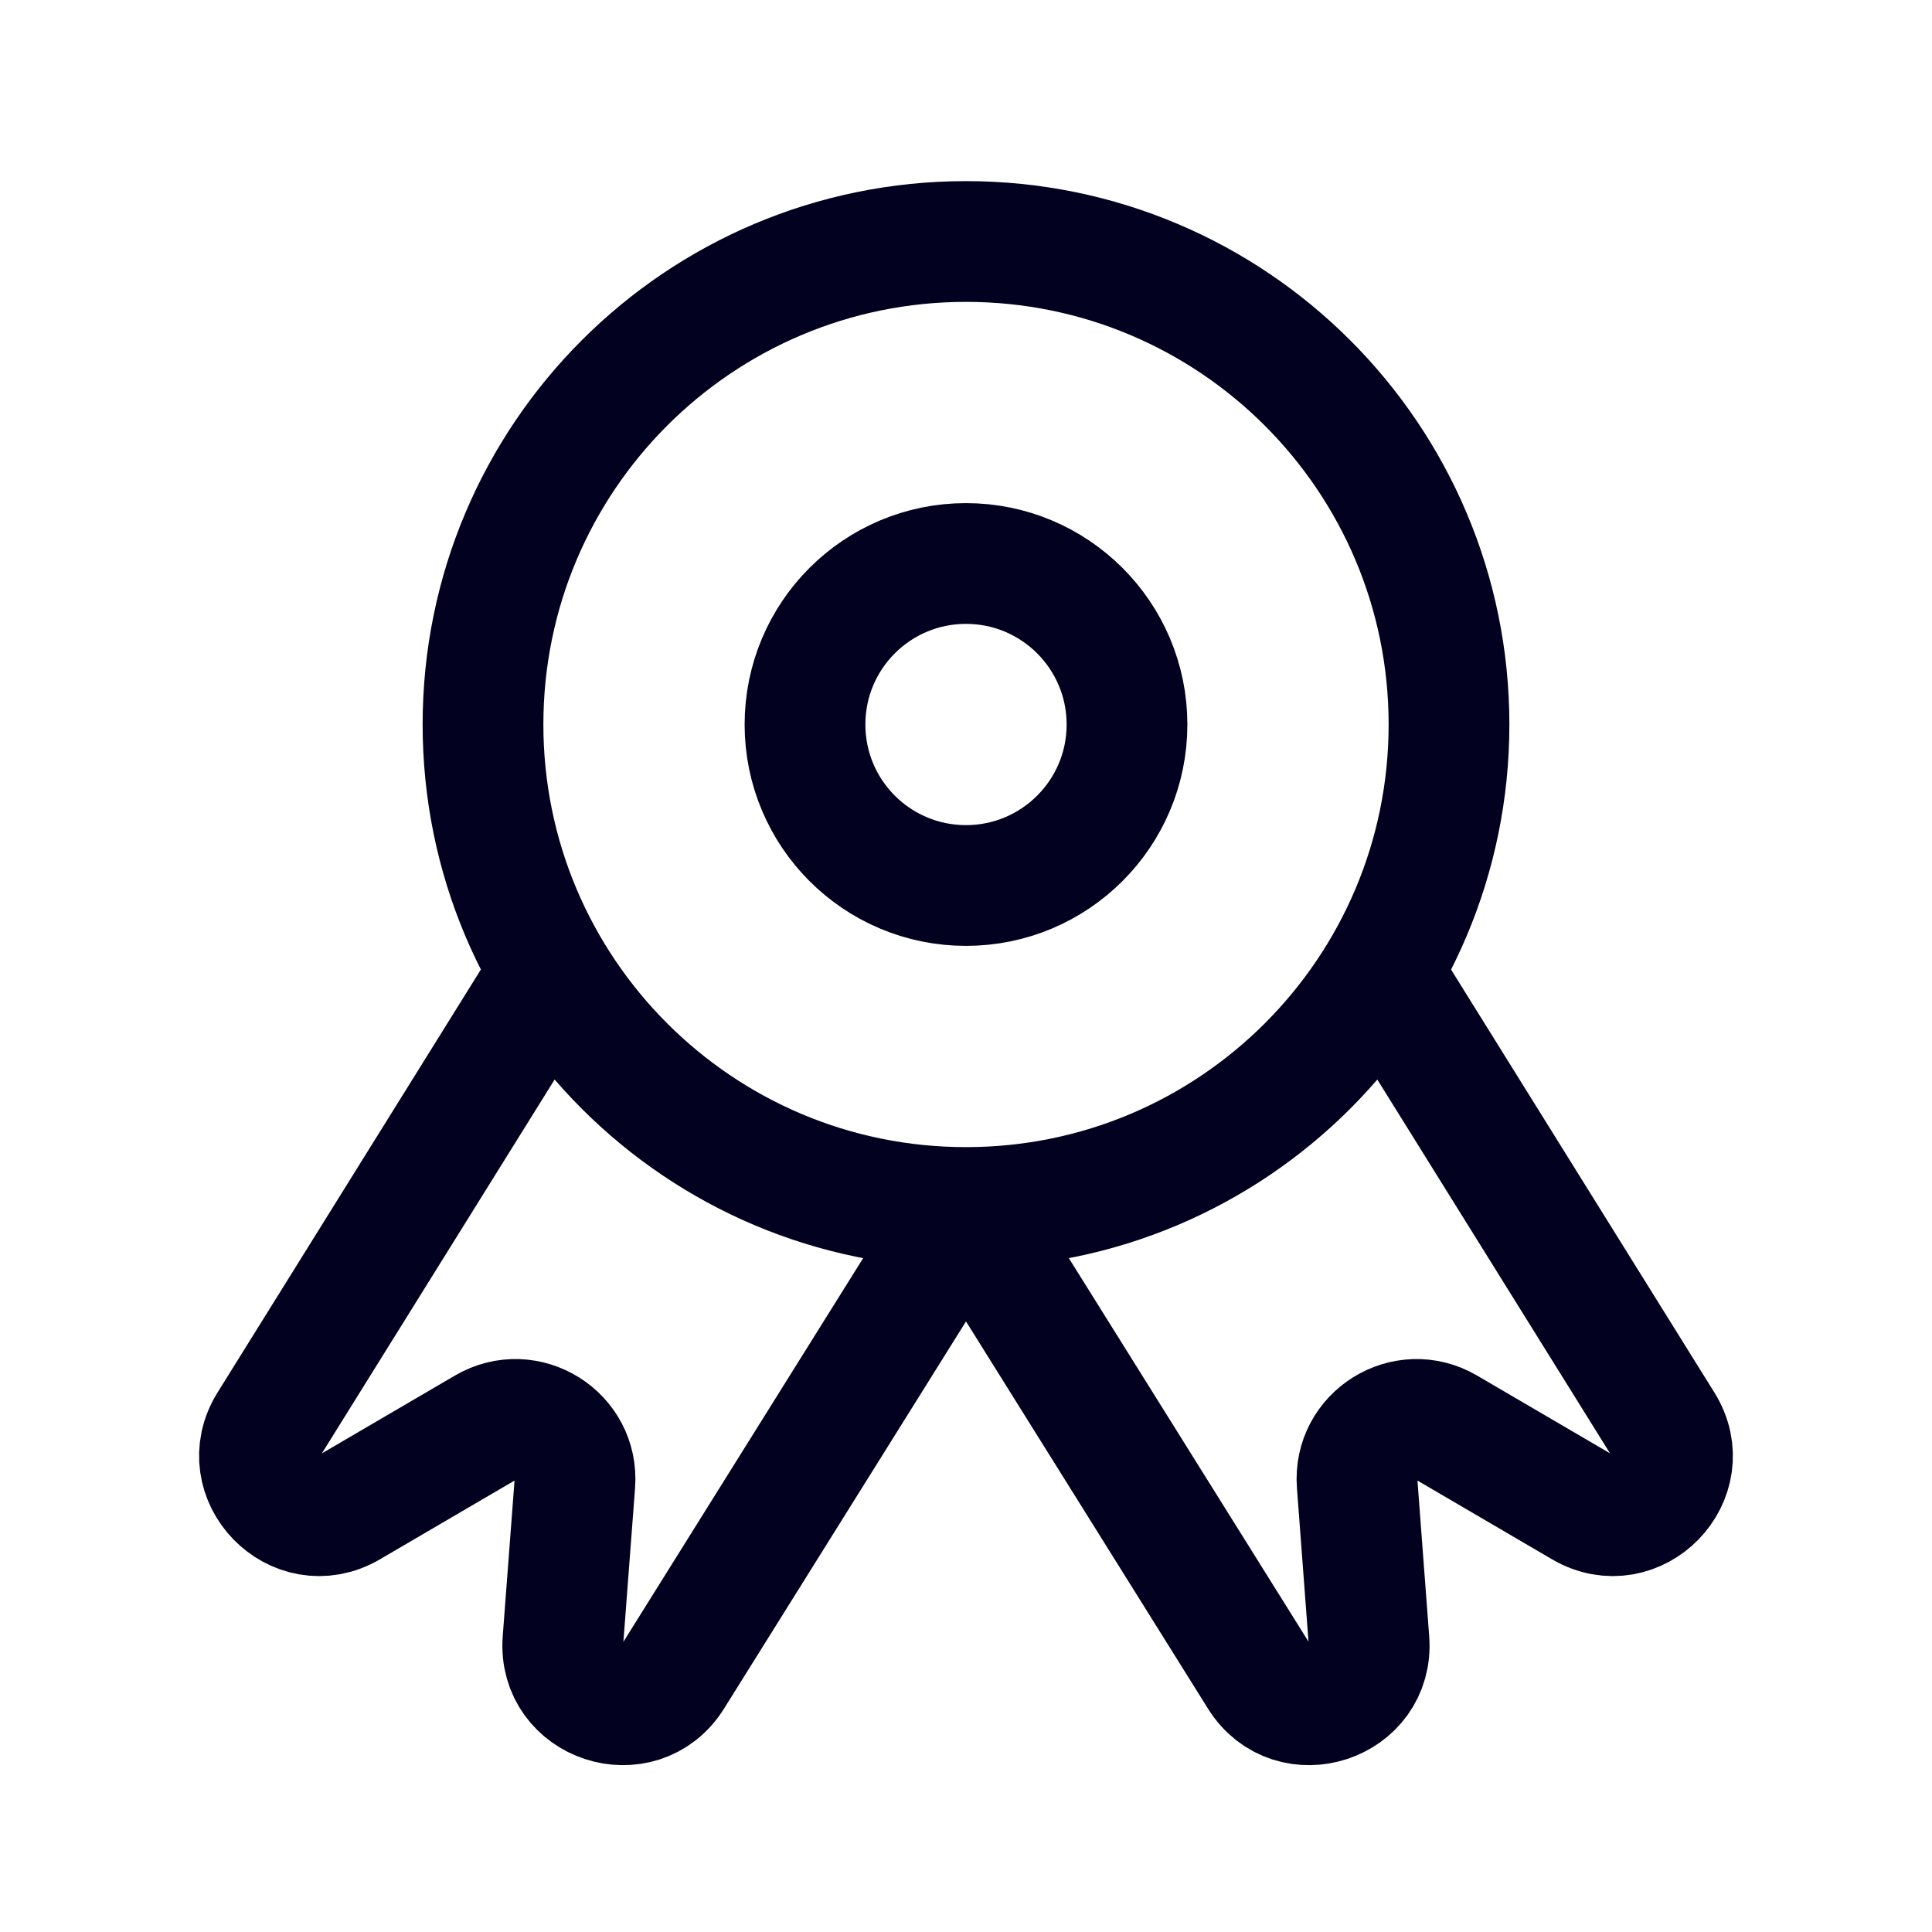 <svg xmlns="http://www.w3.org/2000/svg" width="24" height="24" viewBox="0 0 24 24" fill="none">
  <path d="M12 15C8.686 15 6 12.314 6 9C6 5.686 8.686 3 12 3C15.313 3 18 5.686 18 9C18 12.314 15.313 15 12 15ZM12 15L15.642 20.828C16.051 21.483 17.065 21.151 17.006 20.381L16.859 18.43C16.814 17.835 17.455 17.434 17.97 17.735L19.659 18.723C20.326 19.113 21.069 18.348 20.659 17.693L17.157 12.068M12 15L8.358 20.828C7.949 21.483 6.935 21.151 6.993 20.381L7.141 18.43C7.186 17.835 6.545 17.434 6.03 17.735L4.341 18.723C3.674 19.113 2.931 18.348 3.34 17.693L6.842 12.068M14 9C14 10.105 13.104 11 12 11C10.895 11 10 10.105 10 9C10 7.895 10.895 7 12 7C13.104 7 14 7.895 14 9Z" stroke="#020120" stroke-width="1.5" stroke-linecap="round"/>
</svg>